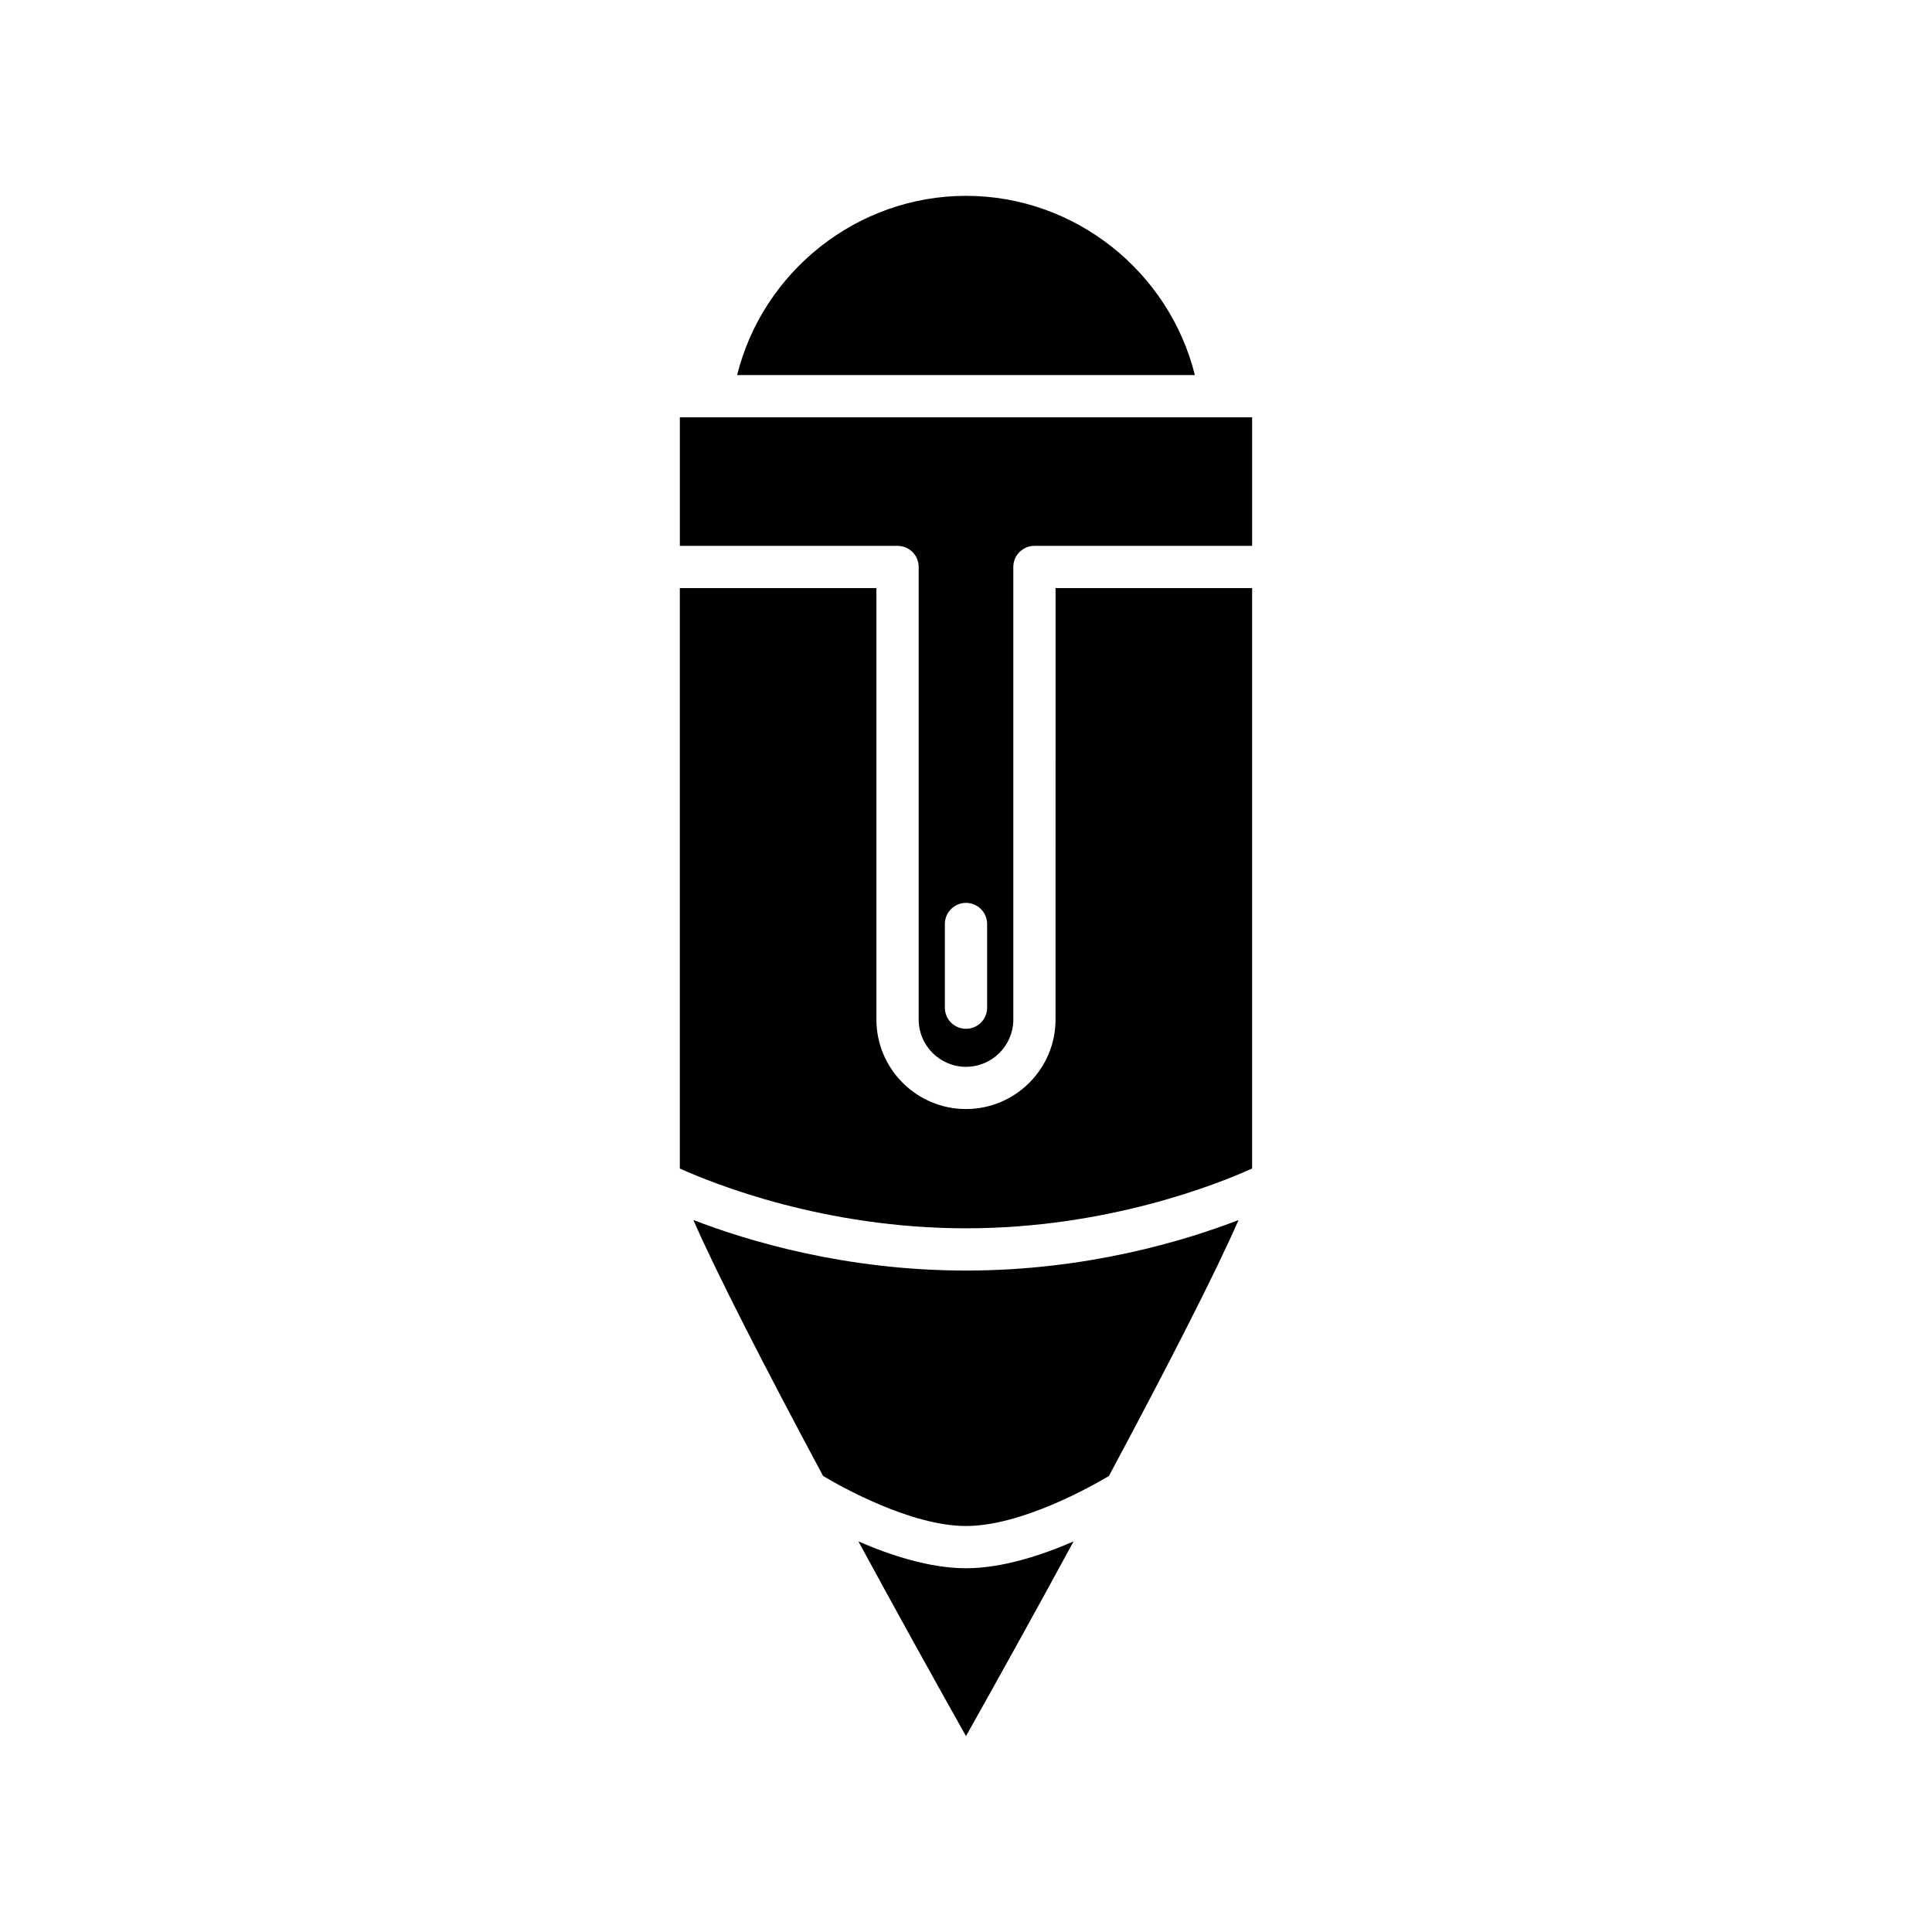 <?xml version="1.0" encoding="UTF-8"?>
<!-- Uploaded to: SVG Repo, www.svgrepo.com, Generator: SVG Repo Mixer Tools -->
<svg fill="#000000" width="800px" height="800px" version="1.1" viewBox="144 144 512 512" xmlns="http://www.w3.org/2000/svg">
 <g>
  <path d="m400 195.9c-28.812 0-53.812 20.016-60.656 47.496h121.31c-6.844-27.48-31.84-47.496-60.652-47.496z"/>
  <path d="m428.51 552.49c-8.438 3.664-18.902 7.113-28.512 7.113-9.613 0-20.074-3.449-28.512-7.113 9.113 16.781 18.84 34.379 28.512 51.602 9.668-17.219 19.395-34.816 28.512-51.602z"/>
  <path d="m400 480.71c-32.051 0-58.039-7.906-72.25-13.398 5.941 13.648 18.746 38.668 34.379 67.844 4.746 2.824 23.25 13.25 37.871 13.25 14.617 0 33.117-10.426 37.867-13.25 15.613-29.141 28.406-54.148 34.359-67.836-14.223 5.496-40.195 13.391-72.227 13.391z"/>
  <path d="m423.73 414.17c0 13.086-10.648 23.738-23.738 23.738-13.086 0-23.738-10.648-23.738-23.738v-114.32h-52.094v153.82c9.105 4.109 38.383 15.844 75.836 15.844 37.449 0 66.73-11.738 75.828-15.844v-153.82h-52.09z"/>
  <path d="m324.17 288.66h57.691c3.094 0 5.598 2.504 5.598 5.598v119.92c0 6.914 5.625 12.539 12.539 12.539s12.539-5.625 12.539-12.539v-119.92c0-3.094 2.504-5.598 5.598-5.598h57.691v-34.062h-151.66zm70.23 100.21c0-3.094 2.504-5.598 5.598-5.598s5.598 2.504 5.598 5.598v22.172c0 3.094-2.504 5.598-5.598 5.598s-5.598-2.504-5.598-5.598z"/>
 </g>
</svg>